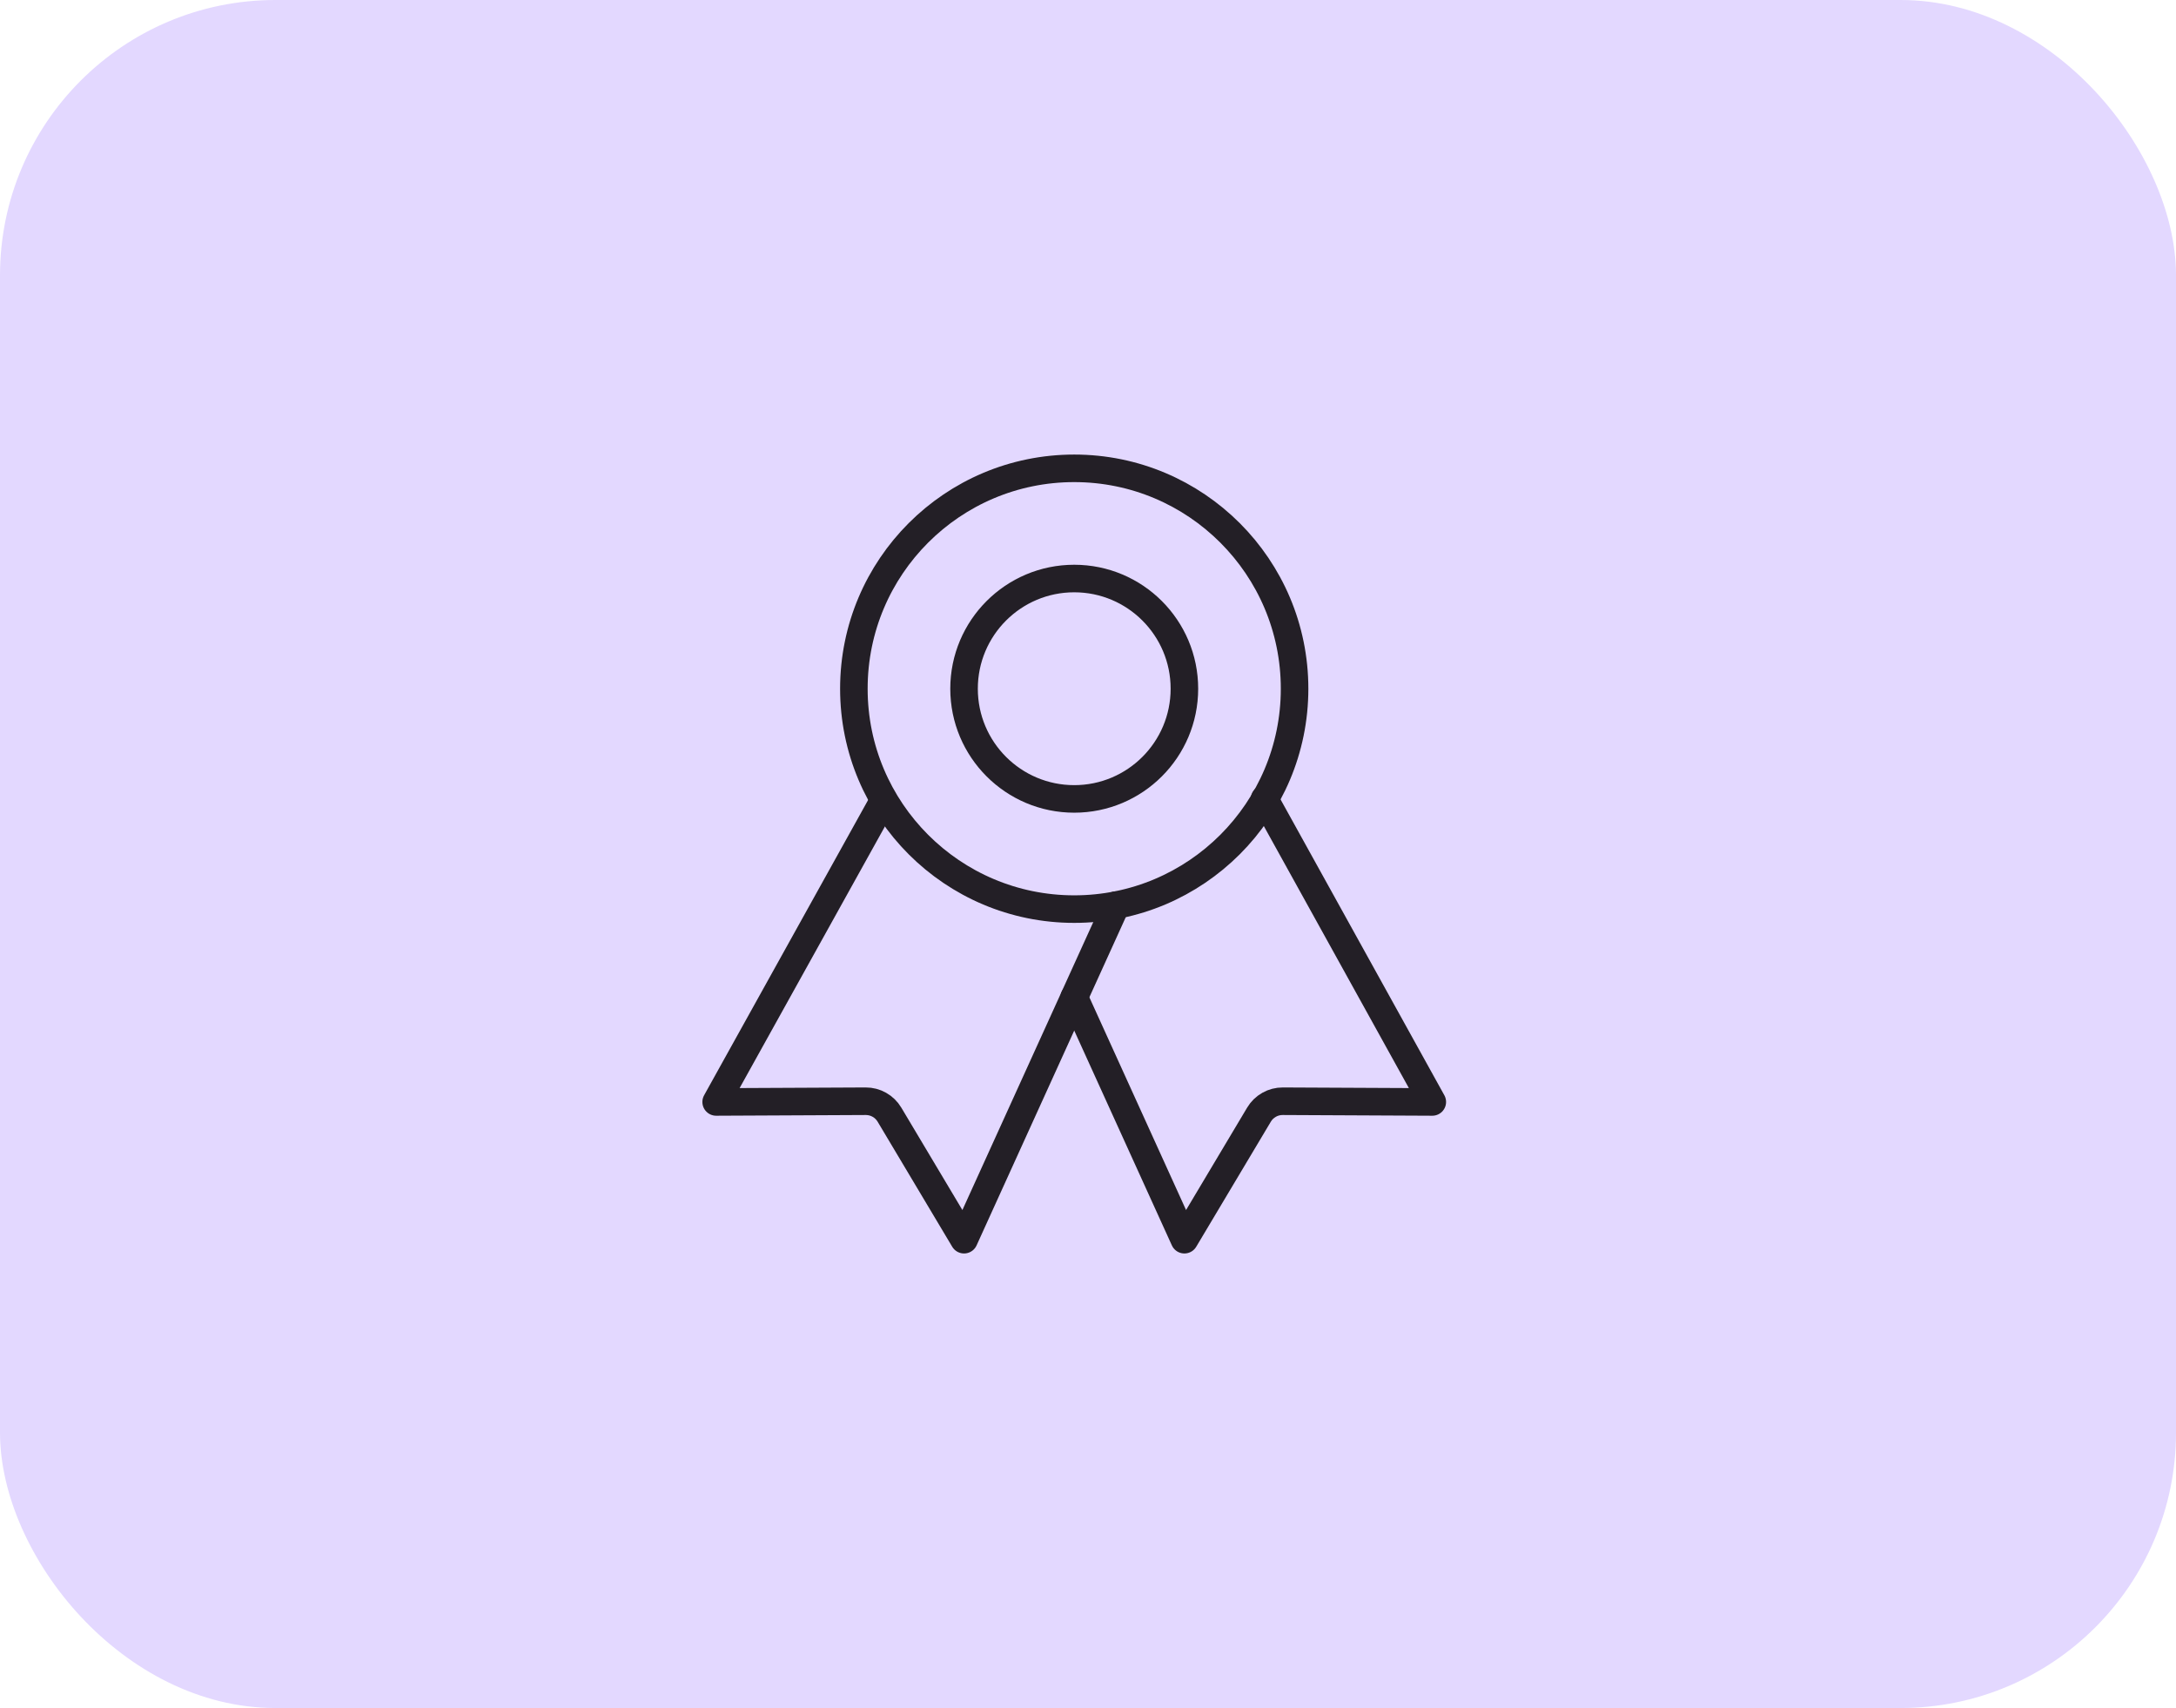 <?xml version="1.0" encoding="UTF-8"?> <svg xmlns="http://www.w3.org/2000/svg" width="79" height="62" viewBox="0 0 79 62" fill="none"> <rect width="79" height="62" rx="10" fill="#E3D8FF"></rect> <path d="M39 33C43.418 33 47 29.418 47 25C47 20.582 43.418 17 39 17C34.582 17 31 20.582 31 25C31 29.418 34.582 33 39 33Z" stroke="#231F26" stroke-linecap="round" stroke-linejoin="round"></path> <path d="M31.978 29.239L26 40L31.429 39.974C31.603 39.973 31.774 40.017 31.925 40.103C32.077 40.188 32.203 40.312 32.292 40.461L35 45L40.521 32.855" stroke="#231F26" stroke-linecap="round" stroke-linejoin="round"></path> <path d="M45.909 29L52 40L46.571 39.974C46.397 39.973 46.226 40.017 46.075 40.103C45.923 40.188 45.797 40.312 45.708 40.461L43 45L39 36.2" stroke="#231F26" stroke-linecap="round" stroke-linejoin="round"></path> <path d="M39 29C41.209 29 43 27.209 43 25C43 22.791 41.209 21 39 21C36.791 21 35 22.791 35 25C35 27.209 36.791 29 39 29Z" stroke="#231F26" stroke-linecap="round" stroke-linejoin="round"></path> </svg> 